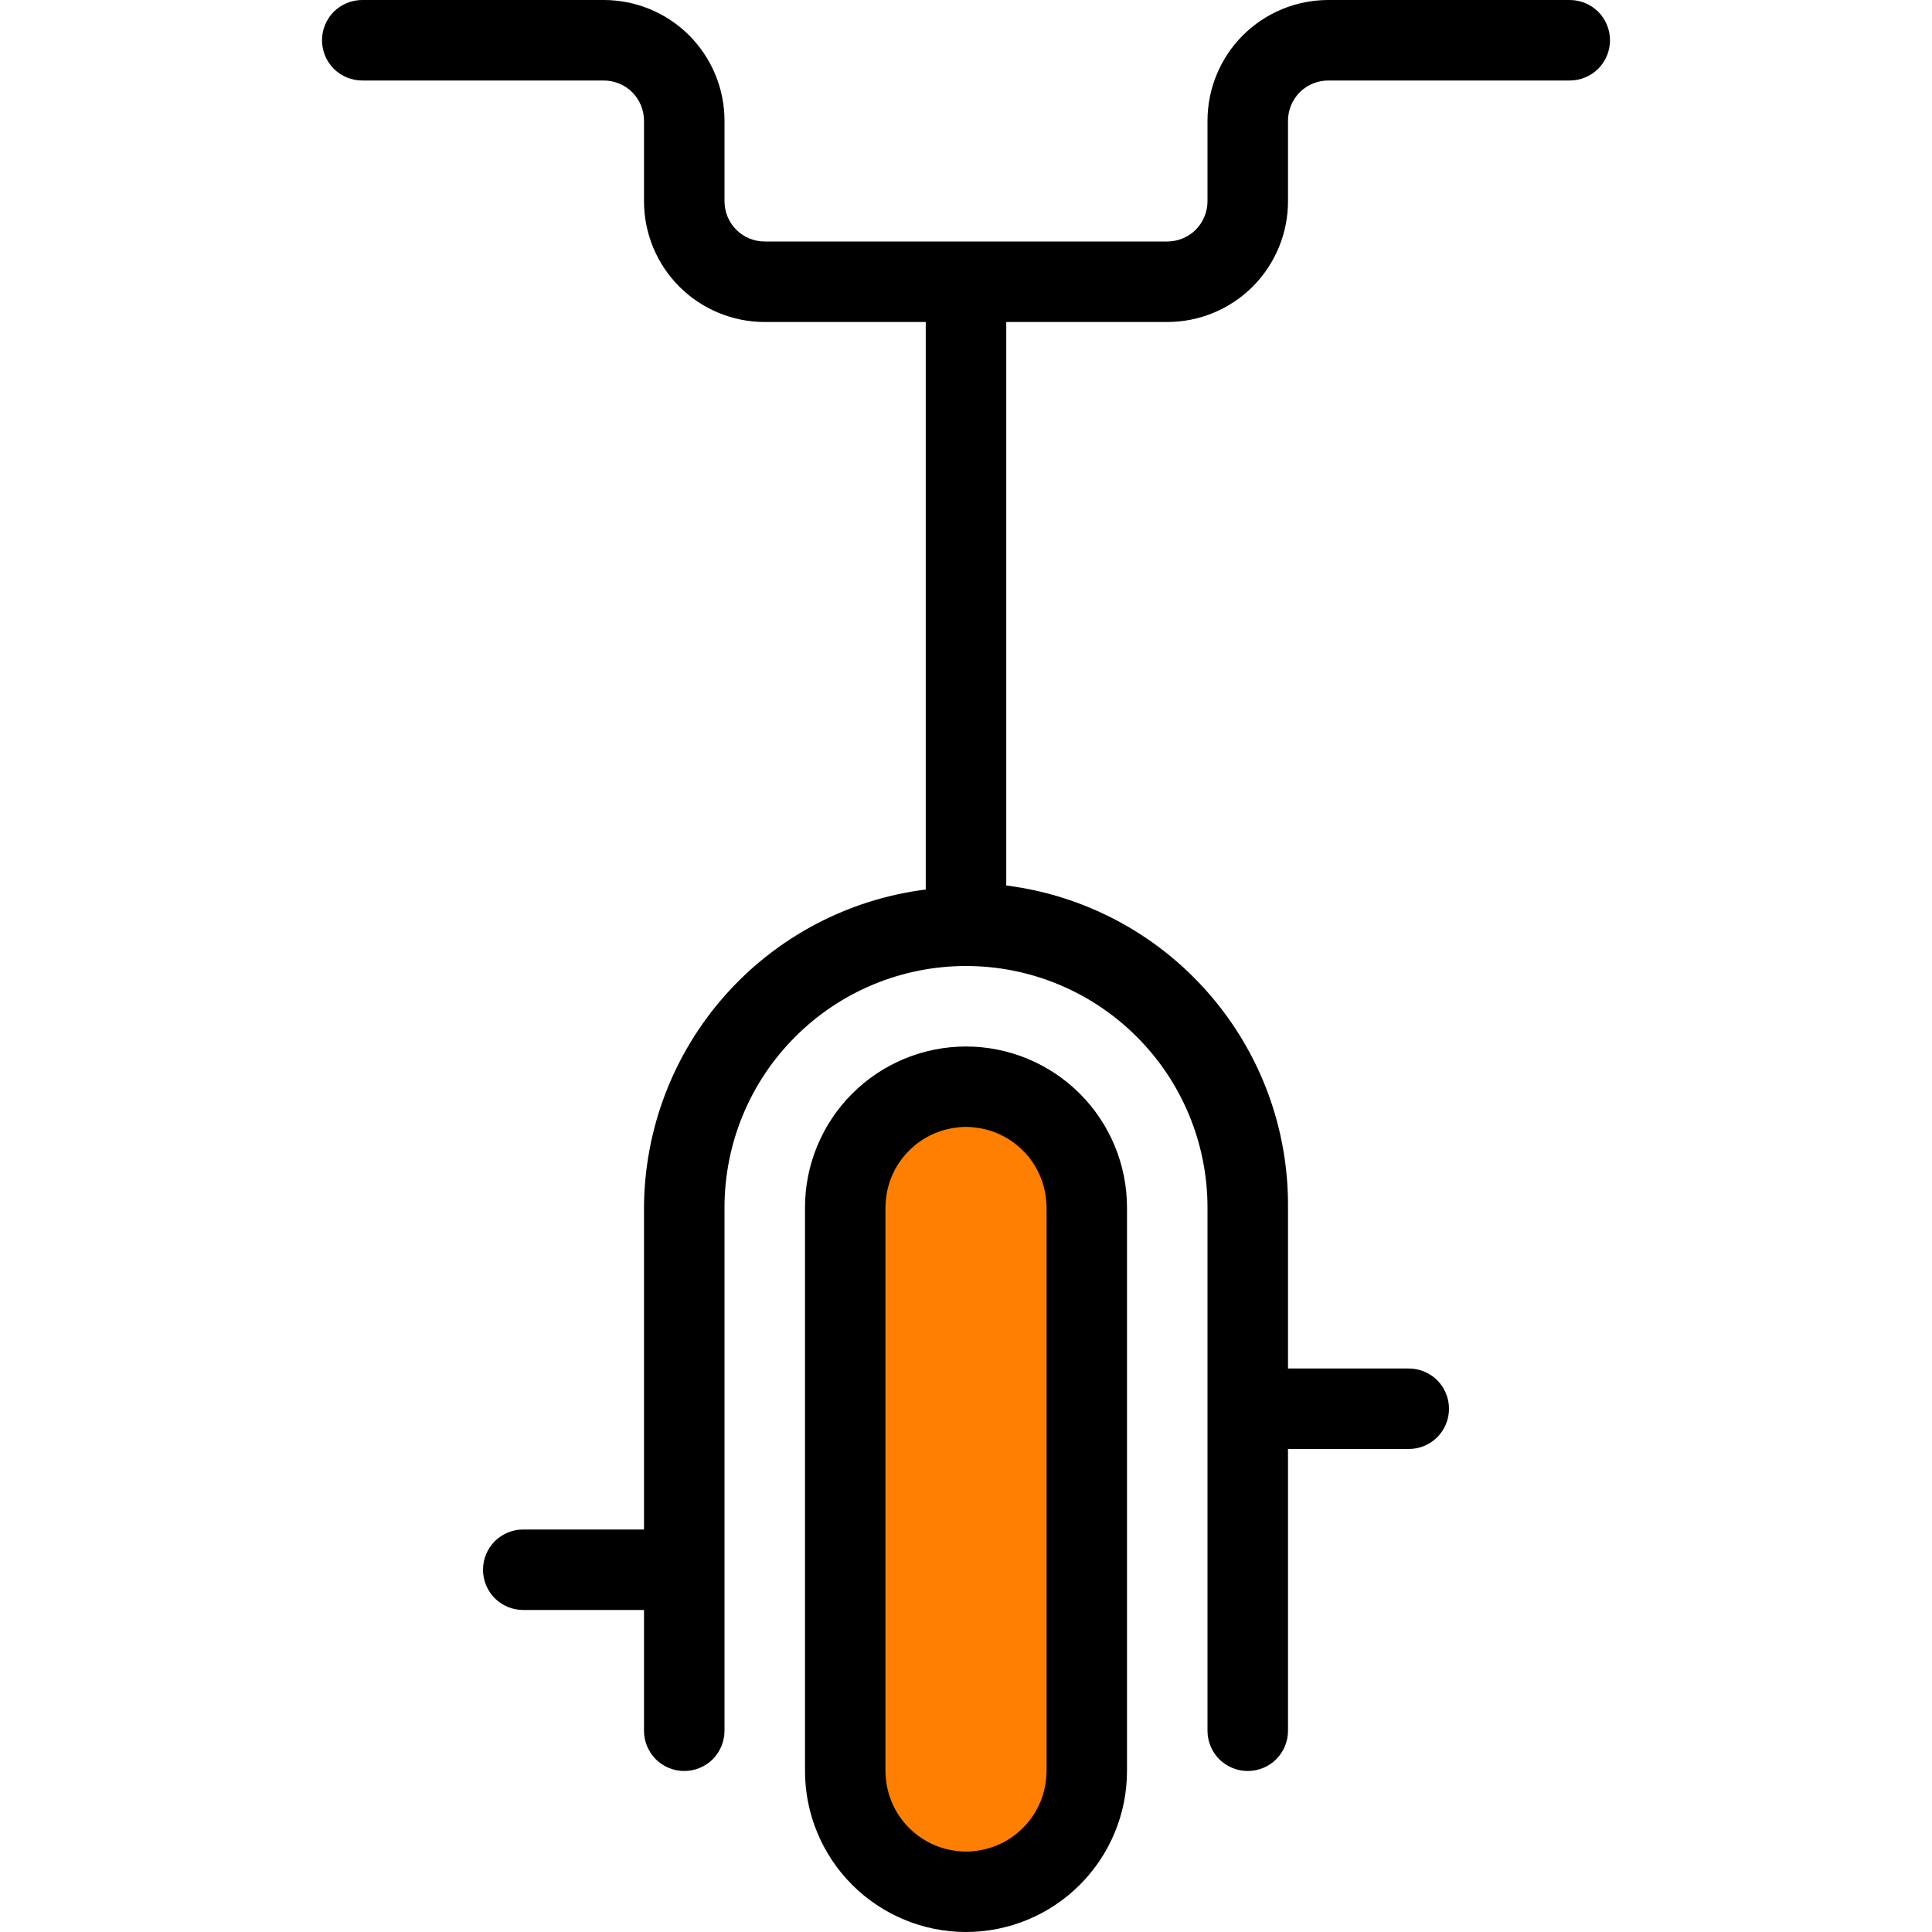<svg xmlns="http://www.w3.org/2000/svg" fill="none" viewBox="0 0 24 24" height="24" width="24">
<g clip-path="url(#clip0_34_2)">
<rect fill="#FE7F01" height="9" width="2" y="14" x="11"></rect>
<path fill="black" d="M12 13C11.47 13 10.961 13.211 10.586 13.586C10.211 13.961 10 14.47 10 15V22C10 22.53 10.211 23.039 10.586 23.414C10.961 23.789 11.47 24 12 24C12.53 24 13.039 23.789 13.414 23.414C13.789 23.039 14 22.53 14 22V15C14 14.47 13.789 13.961 13.414 13.586C13.039 13.211 12.53 13 12 13ZM13 22C13 22.265 12.895 22.52 12.707 22.707C12.52 22.895 12.265 23 12 23C11.735 23 11.48 22.895 11.293 22.707C11.105 22.52 11 22.265 11 22V15C11 14.735 11.105 14.48 11.293 14.293C11.48 14.105 11.735 14 12 14C12.265 14 12.52 14.105 12.707 14.293C12.895 14.48 13 14.735 13 15V22ZM19.5 0H16.5C16.102 0 15.721 0.158 15.439 0.439C15.158 0.721 15 1.102 15 1.5V2.5C15 2.633 14.947 2.76 14.854 2.854C14.76 2.947 14.633 3 14.5 3H9.5C9.367 3 9.24 2.947 9.146 2.854C9.053 2.76 9 2.633 9 2.5V1.5C9 1.102 8.842 0.721 8.561 0.439C8.279 0.158 7.898 0 7.5 0L4.5 0C4.367 0 4.24 0.053 4.146 0.146C4.053 0.24 4 0.367 4 0.5C4 0.633 4.053 0.76 4.146 0.854C4.24 0.947 4.367 1 4.5 1H7.5C7.633 1 7.76 1.053 7.854 1.146C7.947 1.24 8 1.367 8 1.5V2.5C8 2.898 8.158 3.279 8.439 3.561C8.721 3.842 9.102 4 9.5 4H11.5V11.05C10.537 11.171 9.65 11.639 9.006 12.366C8.362 13.093 8.005 14.029 8 15V19H6.5C6.367 19 6.24 19.053 6.146 19.146C6.053 19.24 6 19.367 6 19.5C6 19.633 6.053 19.76 6.146 19.854C6.24 19.947 6.367 20 6.5 20H8V21.5C8 21.633 8.053 21.76 8.146 21.854C8.24 21.947 8.367 22 8.5 22C8.633 22 8.76 21.947 8.854 21.854C8.947 21.76 9 21.633 9 21.5V15C9 14.204 9.316 13.441 9.879 12.879C10.441 12.316 11.204 12 12 12C12.796 12 13.559 12.316 14.121 12.879C14.684 13.441 15 14.204 15 15V21.5C15 21.633 15.053 21.76 15.146 21.854C15.24 21.947 15.367 22 15.5 22C15.633 22 15.76 21.947 15.854 21.854C15.947 21.76 16 21.633 16 21.5V18H17.5C17.633 18 17.76 17.947 17.854 17.854C17.947 17.76 18 17.633 18 17.5C18 17.367 17.947 17.24 17.854 17.146C17.76 17.053 17.633 17 17.5 17H16V15C16.008 14.02 15.656 13.072 15.01 12.335C14.365 11.597 13.472 11.122 12.5 11V4H14.5C14.898 4 15.279 3.842 15.561 3.561C15.842 3.279 16 2.898 16 2.5V1.5C16 1.367 16.053 1.24 16.146 1.146C16.24 1.053 16.367 1 16.5 1H19.5C19.633 1 19.76 0.947 19.854 0.854C19.947 0.76 20 0.633 20 0.5C20 0.367 19.947 0.24 19.854 0.146C19.76 0.053 19.633 0 19.5 0Z"></path>
</g>
<defs>
<clipPath id="clip0_34_2">
<rect fill="white" height="24" width="24"></rect>
</clipPath>
</defs>
</svg>
